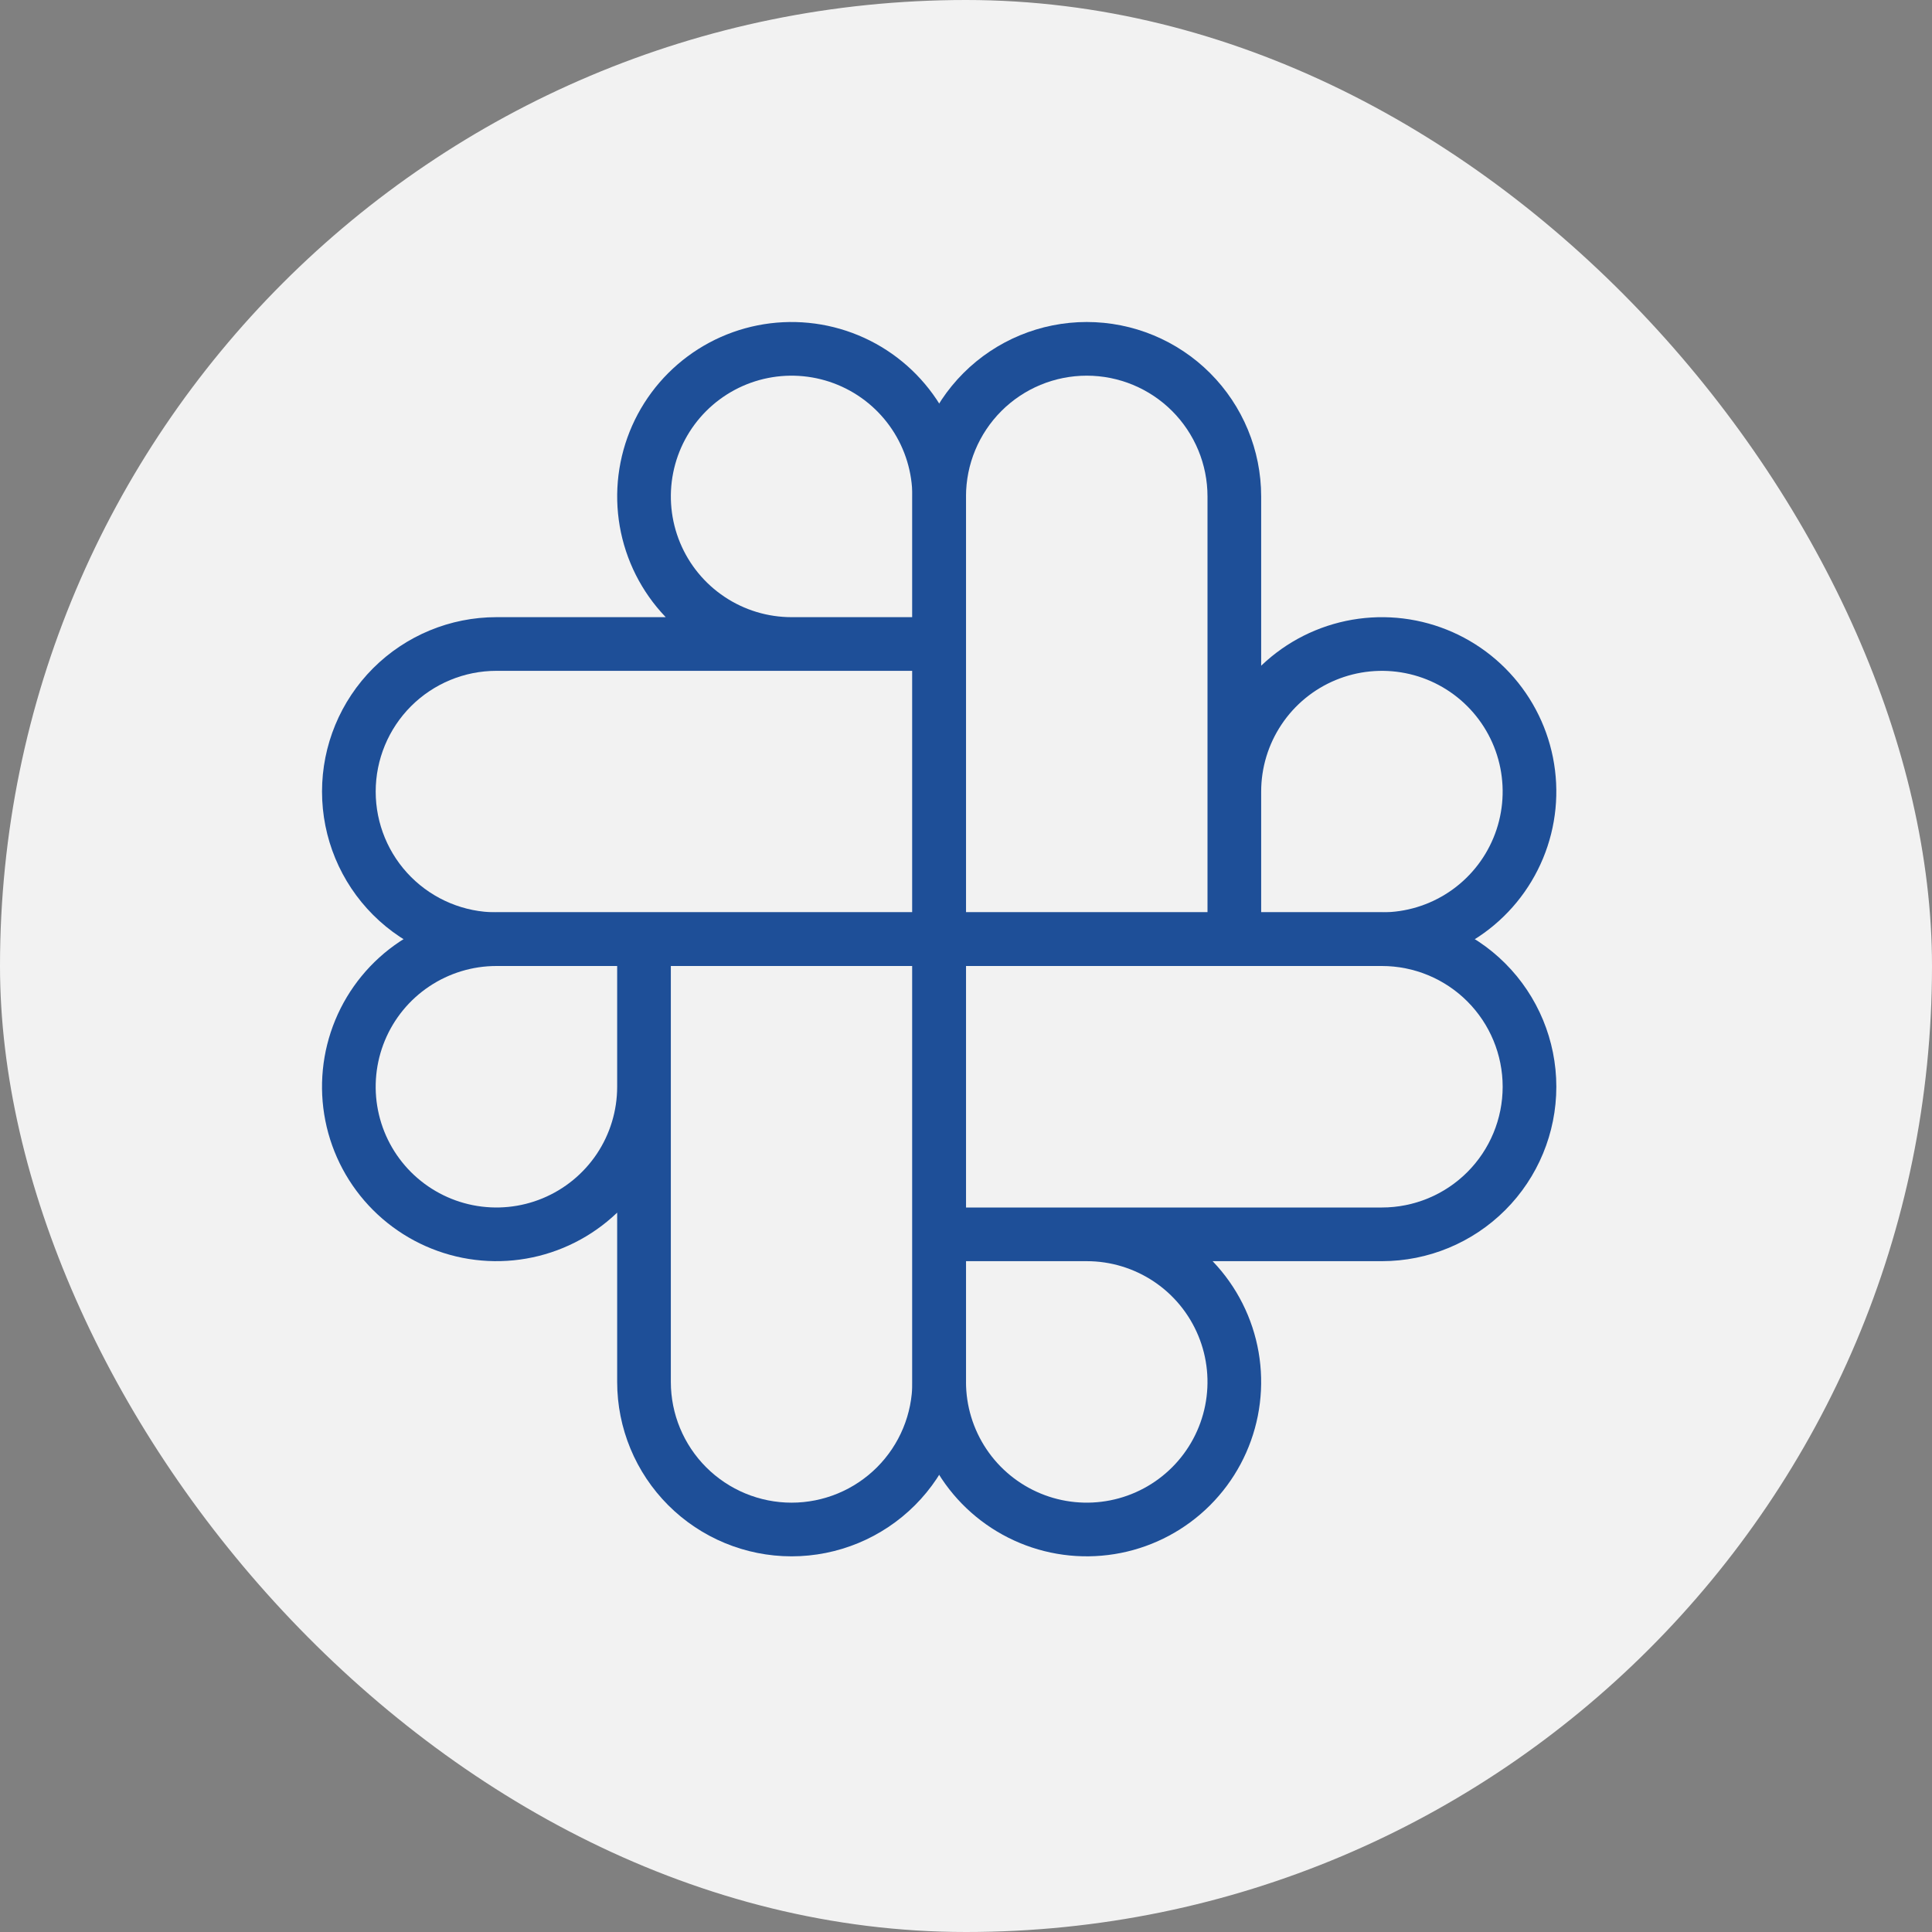 <svg xmlns="http://www.w3.org/2000/svg" width="72" height="72" viewBox="0 0 72 72" fill="none"><rect x="0" y="0" width="72" height="72" fill="#808080" stroke="none"/><rect width="72" height="72" rx="36" fill="#F2F2F2"></rect><path d="M46 29.5C46 28.412 46.323 27.349 46.927 26.445C47.531 25.54 48.39 24.835 49.395 24.419C50.4 24.003 51.506 23.894 52.573 24.106C53.64 24.318 54.62 24.842 55.389 25.611C56.158 26.38 56.682 27.36 56.894 28.427C57.106 29.494 56.998 30.6 56.581 31.605C56.165 32.61 55.46 33.469 54.556 34.073C53.651 34.678 52.588 35 51.5 35H35M35 35V18.5C35 17.042 35.58 15.643 36.611 14.611C37.642 13.58 39.041 13 40.5 13C41.959 13 43.358 13.58 44.389 14.611C45.42 15.643 46 17.042 46 18.5V35H35Z" stroke="#1E4F98" stroke-width="2" stroke-linecap="round" stroke-linejoin="round"></path><path d="M40.5 46C41.588 46 42.651 46.323 43.556 46.927C44.46 47.531 45.165 48.39 45.581 49.395C45.998 50.4 46.106 51.506 45.894 52.573C45.682 53.64 45.158 54.62 44.389 55.389C43.62 56.158 42.64 56.682 41.573 56.894C40.506 57.106 39.4 56.998 38.395 56.581C37.39 56.165 36.531 55.46 35.927 54.556C35.323 53.651 35 52.588 35 51.5V35M35 35H51.5C52.959 35 54.358 35.58 55.389 36.611C56.42 37.642 57 39.041 57 40.5C57 41.959 56.42 43.358 55.389 44.389C54.358 45.42 52.959 46 51.5 46H35V35Z" stroke="#1E4F98" stroke-width="2" stroke-linecap="round" stroke-linejoin="round"></path><path d="M24 40.5C24 41.588 23.678 42.651 23.074 43.556C22.469 44.46 21.61 45.165 20.605 45.581C19.6 45.998 18.494 46.106 17.427 45.894C16.361 45.682 15.381 45.158 14.611 44.389C13.842 43.62 13.318 42.64 13.106 41.573C12.894 40.506 13.003 39.4 13.419 38.395C13.835 37.39 14.54 36.531 15.445 35.927C16.349 35.323 17.413 35 18.5 35H35.001M35.001 35V51.5C35.001 52.959 34.421 54.358 33.39 55.389C32.358 56.42 30.959 57 29.5 57C28.042 57 26.643 56.42 25.611 55.389C24.58 54.358 24 52.959 24 51.5V35H35.001Z" stroke="#1E4F98" stroke-width="2" stroke-linecap="round" stroke-linejoin="round"></path><path d="M29.5 24C28.413 24 27.349 23.678 26.445 23.073C25.54 22.469 24.835 21.61 24.419 20.605C24.003 19.6 23.894 18.494 24.106 17.427C24.318 16.36 24.842 15.38 25.611 14.611C26.381 13.842 27.361 13.318 28.427 13.106C29.494 12.894 30.6 13.003 31.605 13.419C32.61 13.835 33.469 14.54 34.074 15.445C34.678 16.349 35.001 17.413 35.001 18.5V35M35.001 35H18.5C17.042 35 15.643 34.421 14.611 33.389C13.58 32.358 13.001 30.959 13.001 29.5C13.001 28.042 13.58 26.643 14.611 25.611C15.643 24.58 17.042 24 18.5 24H35.001V35Z" stroke="#1E4F98" stroke-width="2" stroke-linecap="round" stroke-linejoin="round"></path></svg>